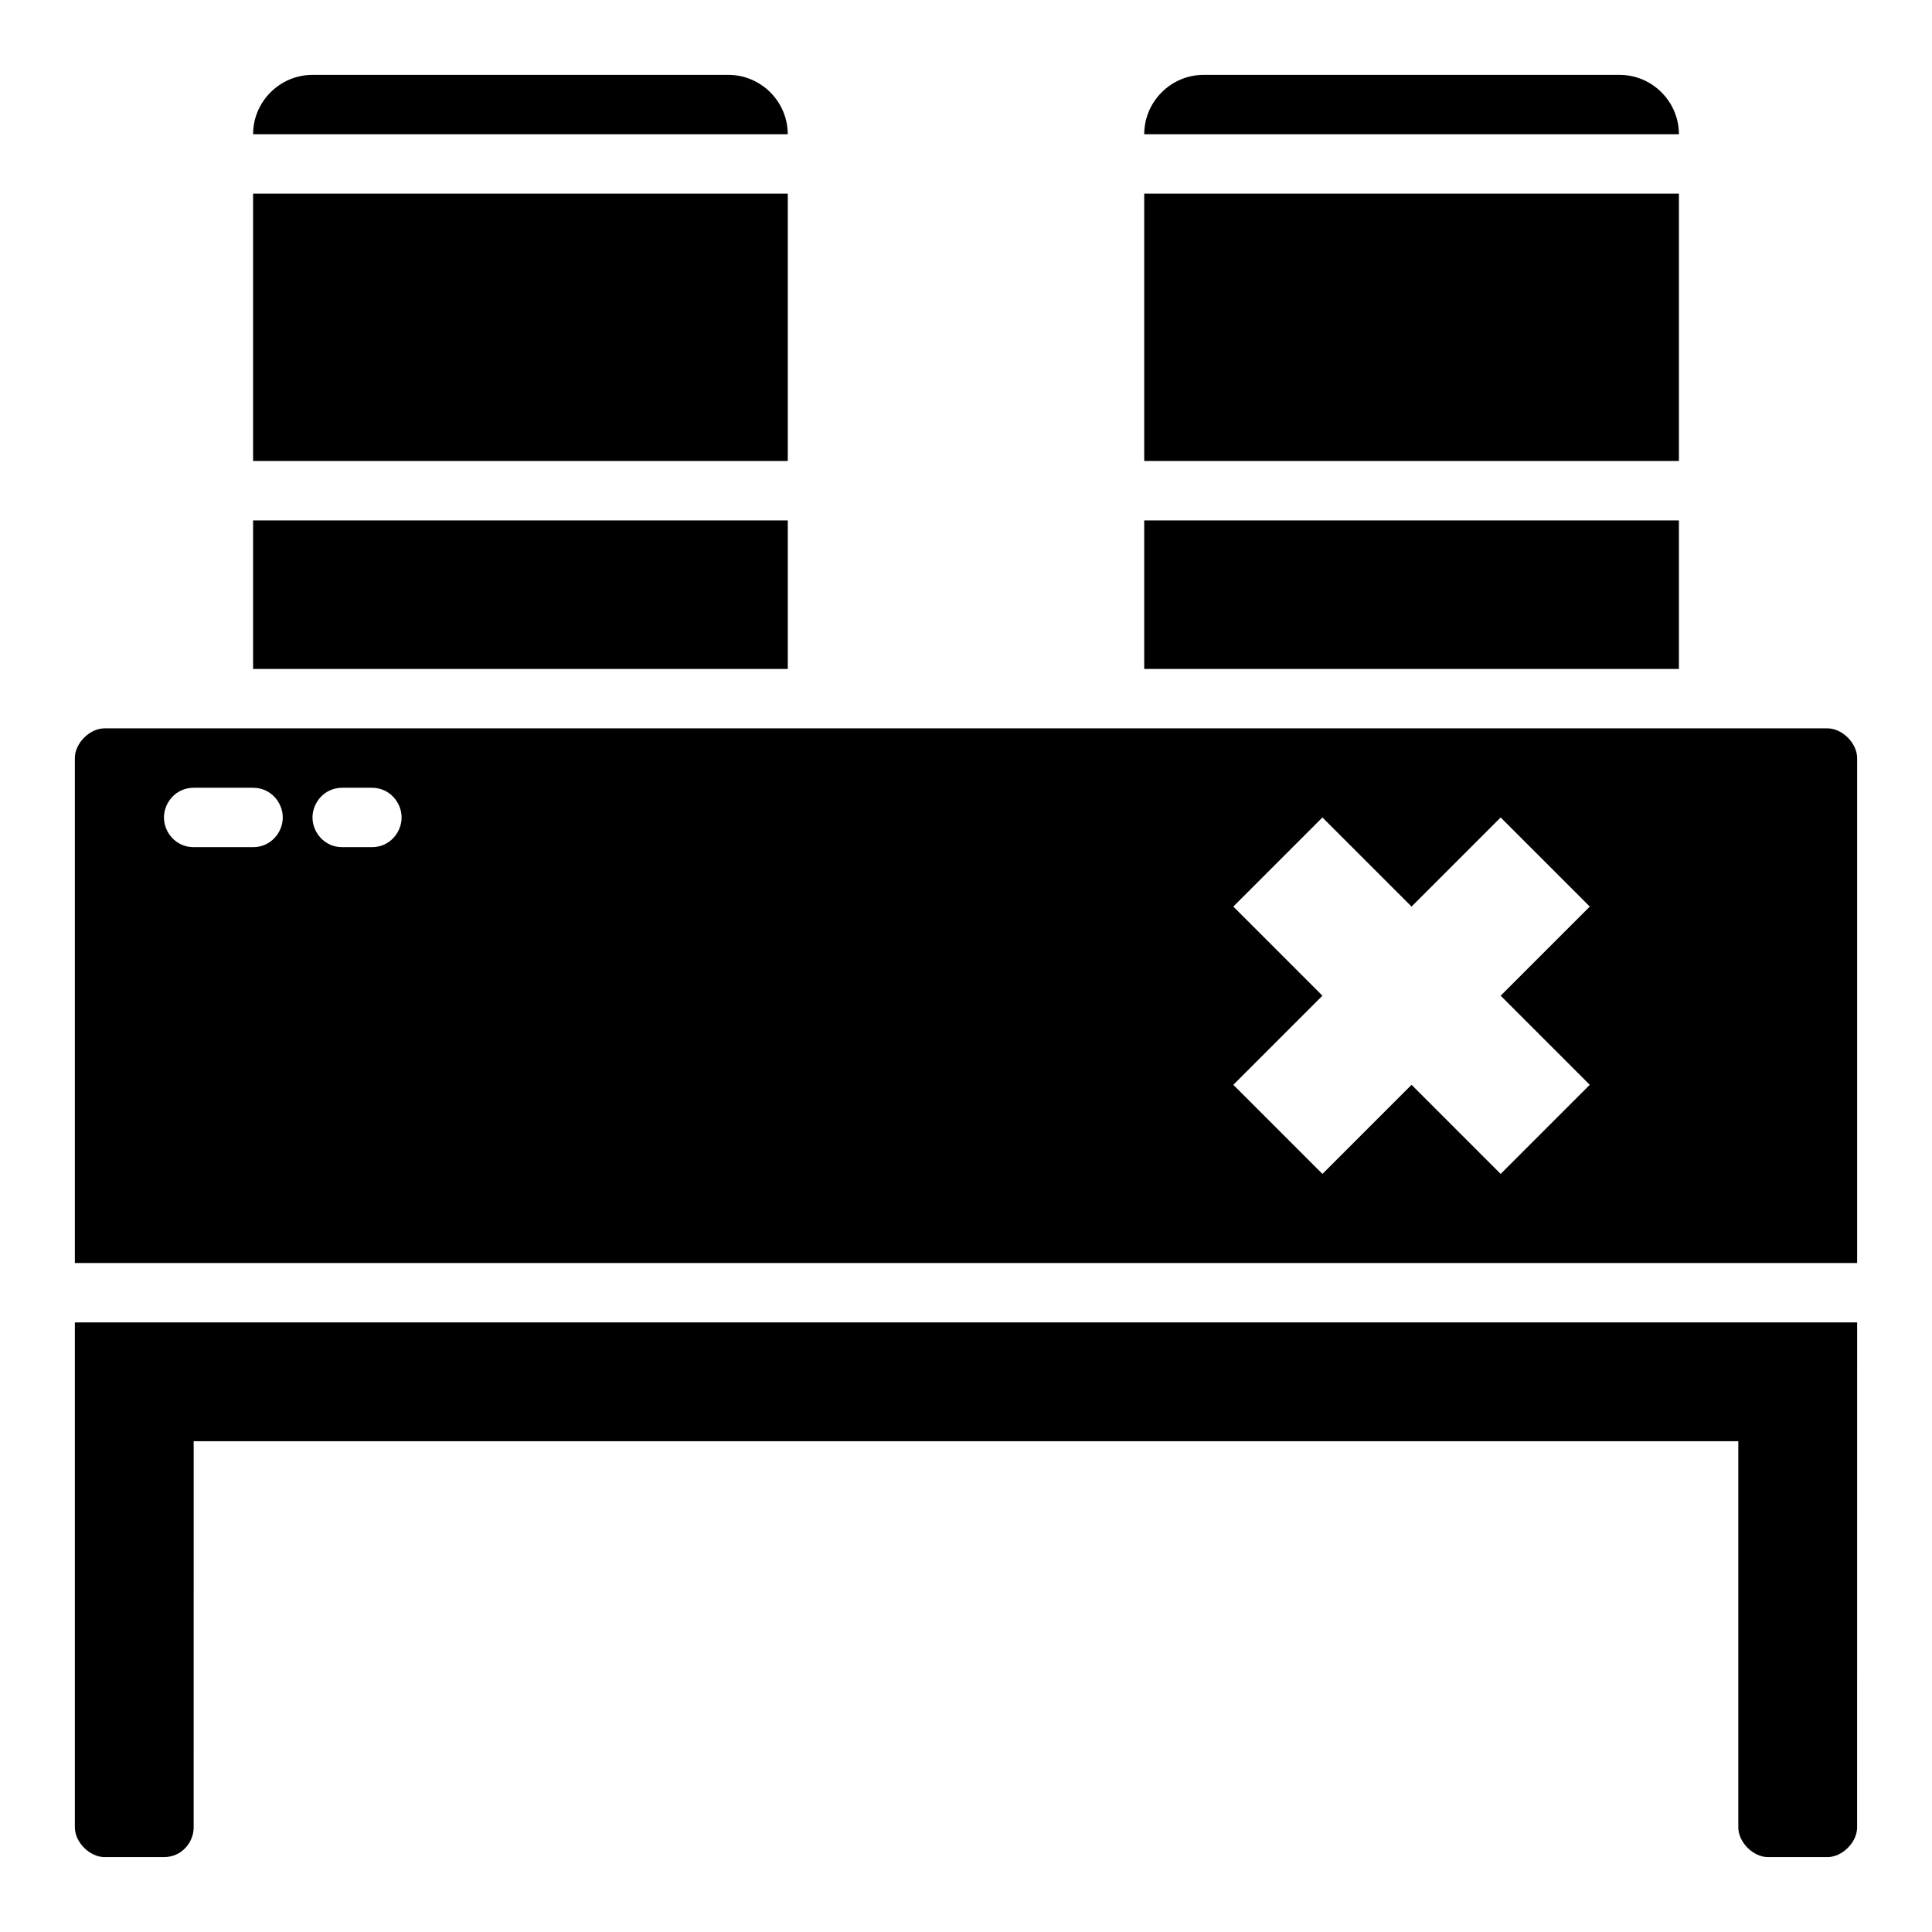 <?xml version="1.0" encoding="UTF-8"?>
<!-- Uploaded to: ICON Repo, www.svgrepo.com, Generator: ICON Repo Mixer Tools -->
<svg fill="#000000" width="800px" height="800px" version="1.1" viewBox="144 144 512 512" xmlns="http://www.w3.org/2000/svg">
 <g>
  <path d="m447.23 195.32h141.7v70.848h-141.7z"/>
  <path d="m447.23 281.92h141.7v39.359h-141.7z"/>
  <path d="m163.84 494.46v133.82c0 3.938 3.938 7.871 7.871 7.871h15.742c4.723 0 7.871-3.938 7.871-7.871l0.004-102.34h409.34v102.34c0 3.938 3.938 7.871 7.871 7.871h15.742c3.938 0 7.871-3.938 7.871-7.871l0.008-133.82z"/>
  <path d="m462.98 163.84h110.21c8.66 0 15.742 7.086 15.742 15.742l-141.7 0.004c0-8.66 7.086-15.746 15.746-15.746z"/>
  <path d="m211.07 195.32h141.7v70.848h-141.7z"/>
  <path d="m211.07 281.92h141.7v39.359h-141.7z"/>
  <path d="m226.81 163.84h110.21c8.66 0 15.742 7.086 15.742 15.742l-141.69 0.004c0-8.66 7.086-15.746 15.742-15.746z"/>
  <path d="m628.29 337.02h-456.58c-3.938 0-7.871 3.938-7.871 7.871v133.82h472.32v-133.82c0-3.938-3.938-7.871-7.871-7.871zm-417.22 31.488h-15.746c-4.723 0-7.871-3.938-7.871-7.871 0-3.938 3.148-7.871 7.871-7.871h15.742c4.723 0 7.871 3.938 7.871 7.871 0.004 3.934-3.144 7.871-7.867 7.871zm31.488 0h-7.871c-4.723 0-7.871-3.938-7.871-7.871 0-3.938 3.148-7.871 7.871-7.871h7.871c4.723 0 7.871 3.938 7.871 7.871s-3.148 7.871-7.871 7.871zm322.75 62.977-23.617 23.617-23.617-23.617-23.617 23.617-23.617-23.617 23.617-23.617-23.617-23.617 23.617-23.617 23.617 23.617 23.617-23.617 23.617 23.617-23.617 23.617z"/>
 </g>
</svg>